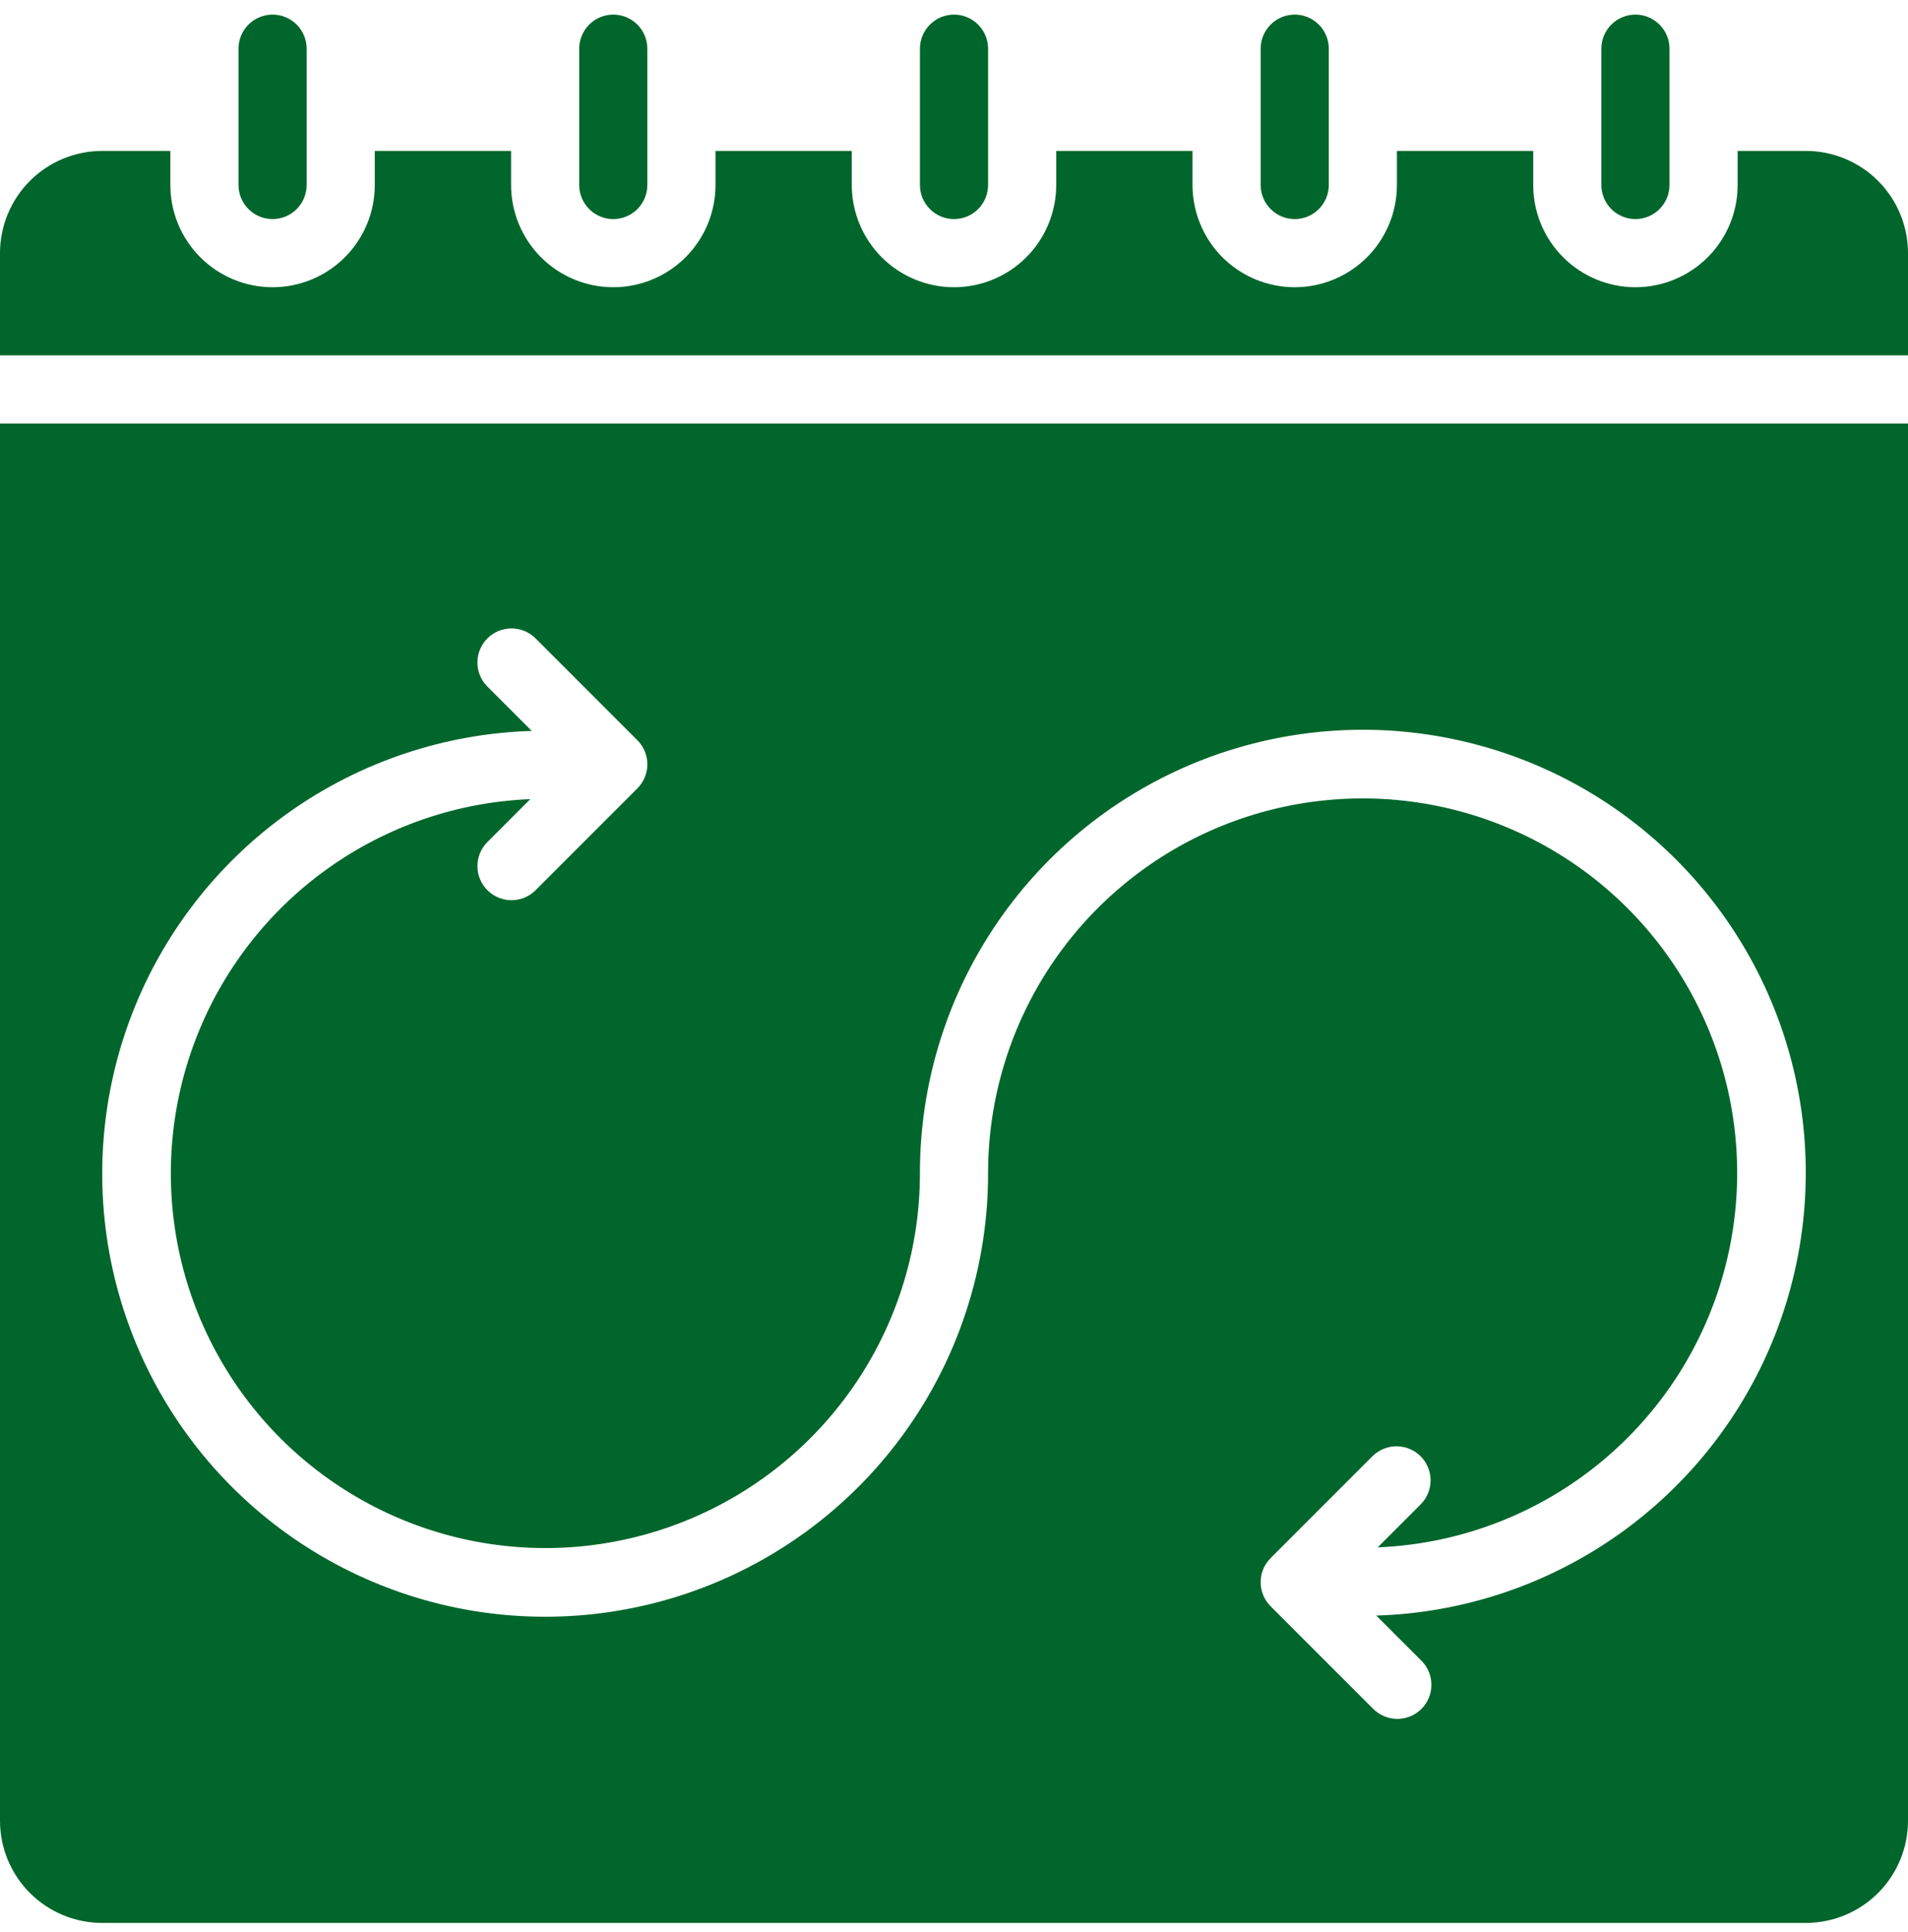 <svg width="80" height="81" viewBox="0 0 80 81" fill="none" xmlns="http://www.w3.org/2000/svg">
<path d="M75.714 6.327H72.857V7.755C72.857 8.892 72.406 9.982 71.602 10.786C70.798 11.589 69.708 12.041 68.571 12.041C67.435 12.041 66.345 11.589 65.541 10.786C64.737 9.982 64.286 8.892 64.286 7.755V6.327H58.571V7.755C58.571 8.892 58.12 9.982 57.316 10.786C56.512 11.589 55.422 12.041 54.286 12.041C53.149 12.041 52.059 11.589 51.255 10.786C50.452 9.982 50 8.892 50 7.755V6.327H44.286V7.755C44.286 8.892 43.834 9.982 43.031 10.786C42.227 11.589 41.137 12.041 40 12.041C38.863 12.041 37.773 11.589 36.969 10.786C36.166 9.982 35.714 8.892 35.714 7.755V6.327H30V7.755C30 8.892 29.549 9.982 28.745 10.786C27.941 11.589 26.851 12.041 25.714 12.041C24.578 12.041 23.488 11.589 22.684 10.786C21.88 9.982 21.429 8.892 21.429 7.755V6.327H15.714V7.755C15.714 8.892 15.263 9.982 14.459 10.786C13.655 11.589 12.565 12.041 11.429 12.041C10.292 12.041 9.202 11.589 8.398 10.786C7.594 9.982 7.143 8.892 7.143 7.755V6.327H4.286C3.149 6.327 2.059 6.778 1.255 7.582C0.452 8.386 0 9.476 0 10.612V14.898H80V10.612C80 9.476 79.549 8.386 78.745 7.582C77.941 6.778 76.851 6.327 75.714 6.327Z" fill="#00662B"/>
<path d="M0 76.327C0 77.463 0.452 78.553 1.255 79.357C2.059 80.161 3.149 80.612 4.286 80.612H75.714C76.851 80.612 77.941 80.161 78.745 79.357C79.549 78.553 80 77.463 80 76.327V17.755H0V76.327ZM22.294 30.641L20.419 28.765C20.158 28.496 20.014 28.135 20.018 27.76C20.021 27.386 20.171 27.027 20.436 26.763C20.701 26.498 21.059 26.348 21.434 26.344C21.808 26.341 22.169 26.485 22.439 26.745L26.724 31.031C26.992 31.299 27.143 31.662 27.143 32.041C27.143 32.42 26.992 32.783 26.724 33.051L22.439 37.337C22.169 37.597 21.808 37.741 21.434 37.738C21.059 37.734 20.701 37.584 20.436 37.319C20.171 37.054 20.021 36.696 20.018 36.321C20.014 35.947 20.158 35.586 20.419 35.317L22.234 33.501C19.157 33.625 16.185 34.651 13.686 36.451C11.188 38.251 9.274 40.746 8.182 43.626C7.091 46.505 6.87 49.642 7.547 52.646C8.225 55.65 9.77 58.389 11.992 60.522C14.213 62.654 17.013 64.087 20.042 64.641C23.071 65.195 26.196 64.846 29.029 63.637C31.861 62.429 34.276 60.415 35.973 57.845C37.669 55.275 38.573 52.263 38.571 49.184C38.568 45.534 39.639 41.964 41.653 38.919C43.666 35.875 46.532 33.491 49.892 32.066C53.252 30.641 56.958 30.238 60.546 30.907C64.135 31.576 67.446 33.287 70.067 35.827C72.688 38.367 74.503 41.623 75.284 45.189C76.065 48.754 75.778 52.471 74.46 55.874C73.141 59.278 70.848 62.217 67.868 64.325C64.889 66.433 61.354 67.616 57.706 67.727L59.581 69.602C59.718 69.734 59.827 69.892 59.902 70.066C59.976 70.24 60.016 70.428 60.017 70.617C60.019 70.807 59.983 70.995 59.911 71.171C59.839 71.346 59.733 71.506 59.599 71.64C59.465 71.774 59.306 71.88 59.13 71.952C58.954 72.024 58.766 72.06 58.577 72.058C58.387 72.057 58.199 72.017 58.025 71.942C57.851 71.868 57.693 71.759 57.561 71.622L53.276 67.337C53.008 67.069 52.857 66.705 52.857 66.327C52.857 65.948 53.008 65.585 53.276 65.317L57.561 61.031C57.831 60.771 58.192 60.627 58.566 60.63C58.941 60.633 59.299 60.783 59.564 61.048C59.829 61.313 59.979 61.671 59.982 62.046C59.986 62.421 59.842 62.781 59.581 63.051L57.766 64.867C60.843 64.743 63.815 63.717 66.314 61.916C68.812 60.116 70.726 57.621 71.817 54.742C72.909 51.862 73.13 48.725 72.453 45.721C71.775 42.717 70.23 39.978 68.008 37.846C65.787 35.713 62.987 34.281 59.958 33.727C56.929 33.173 53.804 33.522 50.971 34.73C48.139 35.938 45.724 37.953 44.027 40.523C42.331 43.092 41.427 46.104 41.429 49.184C41.432 52.834 40.361 56.404 38.347 59.448C36.334 62.493 33.468 64.876 30.108 66.301C26.747 67.726 23.042 68.13 19.454 67.461C15.866 66.792 12.554 65.08 9.933 62.54C7.312 60 5.497 56.744 4.716 53.179C3.935 49.613 4.222 45.897 5.54 42.493C6.859 39.09 9.152 36.151 12.132 34.043C15.111 31.935 18.646 30.752 22.294 30.641Z" fill="#00662B"/>
<path d="M70 7.755V2.041C70 1.662 69.849 1.299 69.581 1.031C69.313 0.763 68.95 0.612 68.571 0.612C68.192 0.612 67.829 0.763 67.561 1.031C67.293 1.299 67.143 1.662 67.143 2.041V7.755C67.143 8.134 67.293 8.497 67.561 8.765C67.829 9.033 68.192 9.184 68.571 9.184C68.95 9.184 69.313 9.033 69.581 8.765C69.849 8.497 70 8.134 70 7.755Z" fill="#00662B"/>
<path d="M55.715 7.755V2.041C55.715 1.662 55.564 1.299 55.296 1.031C55.028 0.763 54.665 0.612 54.286 0.612C53.907 0.612 53.544 0.763 53.276 1.031C53.008 1.299 52.857 1.662 52.857 2.041V7.755C52.857 8.134 53.008 8.497 53.276 8.765C53.544 9.033 53.907 9.184 54.286 9.184C54.665 9.184 55.028 9.033 55.296 8.765C55.564 8.497 55.715 8.134 55.715 7.755Z" fill="#00662B"/>
<path d="M12.857 7.755V2.041C12.857 1.662 12.707 1.299 12.439 1.031C12.171 0.763 11.807 0.612 11.429 0.612C11.05 0.612 10.686 0.763 10.418 1.031C10.15 1.299 10 1.662 10 2.041V7.755C10 8.134 10.15 8.497 10.418 8.765C10.686 9.033 11.05 9.184 11.429 9.184C11.807 9.184 12.171 9.033 12.439 8.765C12.707 8.497 12.857 8.134 12.857 7.755Z" fill="#00662B"/>
<path d="M27.142 7.755V2.041C27.142 1.662 26.992 1.299 26.724 1.031C26.456 0.763 26.093 0.612 25.714 0.612C25.335 0.612 24.971 0.763 24.704 1.031C24.436 1.299 24.285 1.662 24.285 2.041V7.755C24.285 8.134 24.436 8.497 24.704 8.765C24.971 9.033 25.335 9.184 25.714 9.184C26.093 9.184 26.456 9.033 26.724 8.765C26.992 8.497 27.142 8.134 27.142 7.755Z" fill="#00662B"/>
<path d="M41.429 7.755V2.041C41.429 1.662 41.279 1.299 41.011 1.031C40.743 0.763 40.38 0.612 40.001 0.612C39.622 0.612 39.259 0.763 38.991 1.031C38.723 1.299 38.572 1.662 38.572 2.041V7.755C38.572 8.134 38.723 8.497 38.991 8.765C39.259 9.033 39.622 9.184 40.001 9.184C40.38 9.184 40.743 9.033 41.011 8.765C41.279 8.497 41.429 8.134 41.429 7.755Z" fill="#00662B"/>
</svg>
